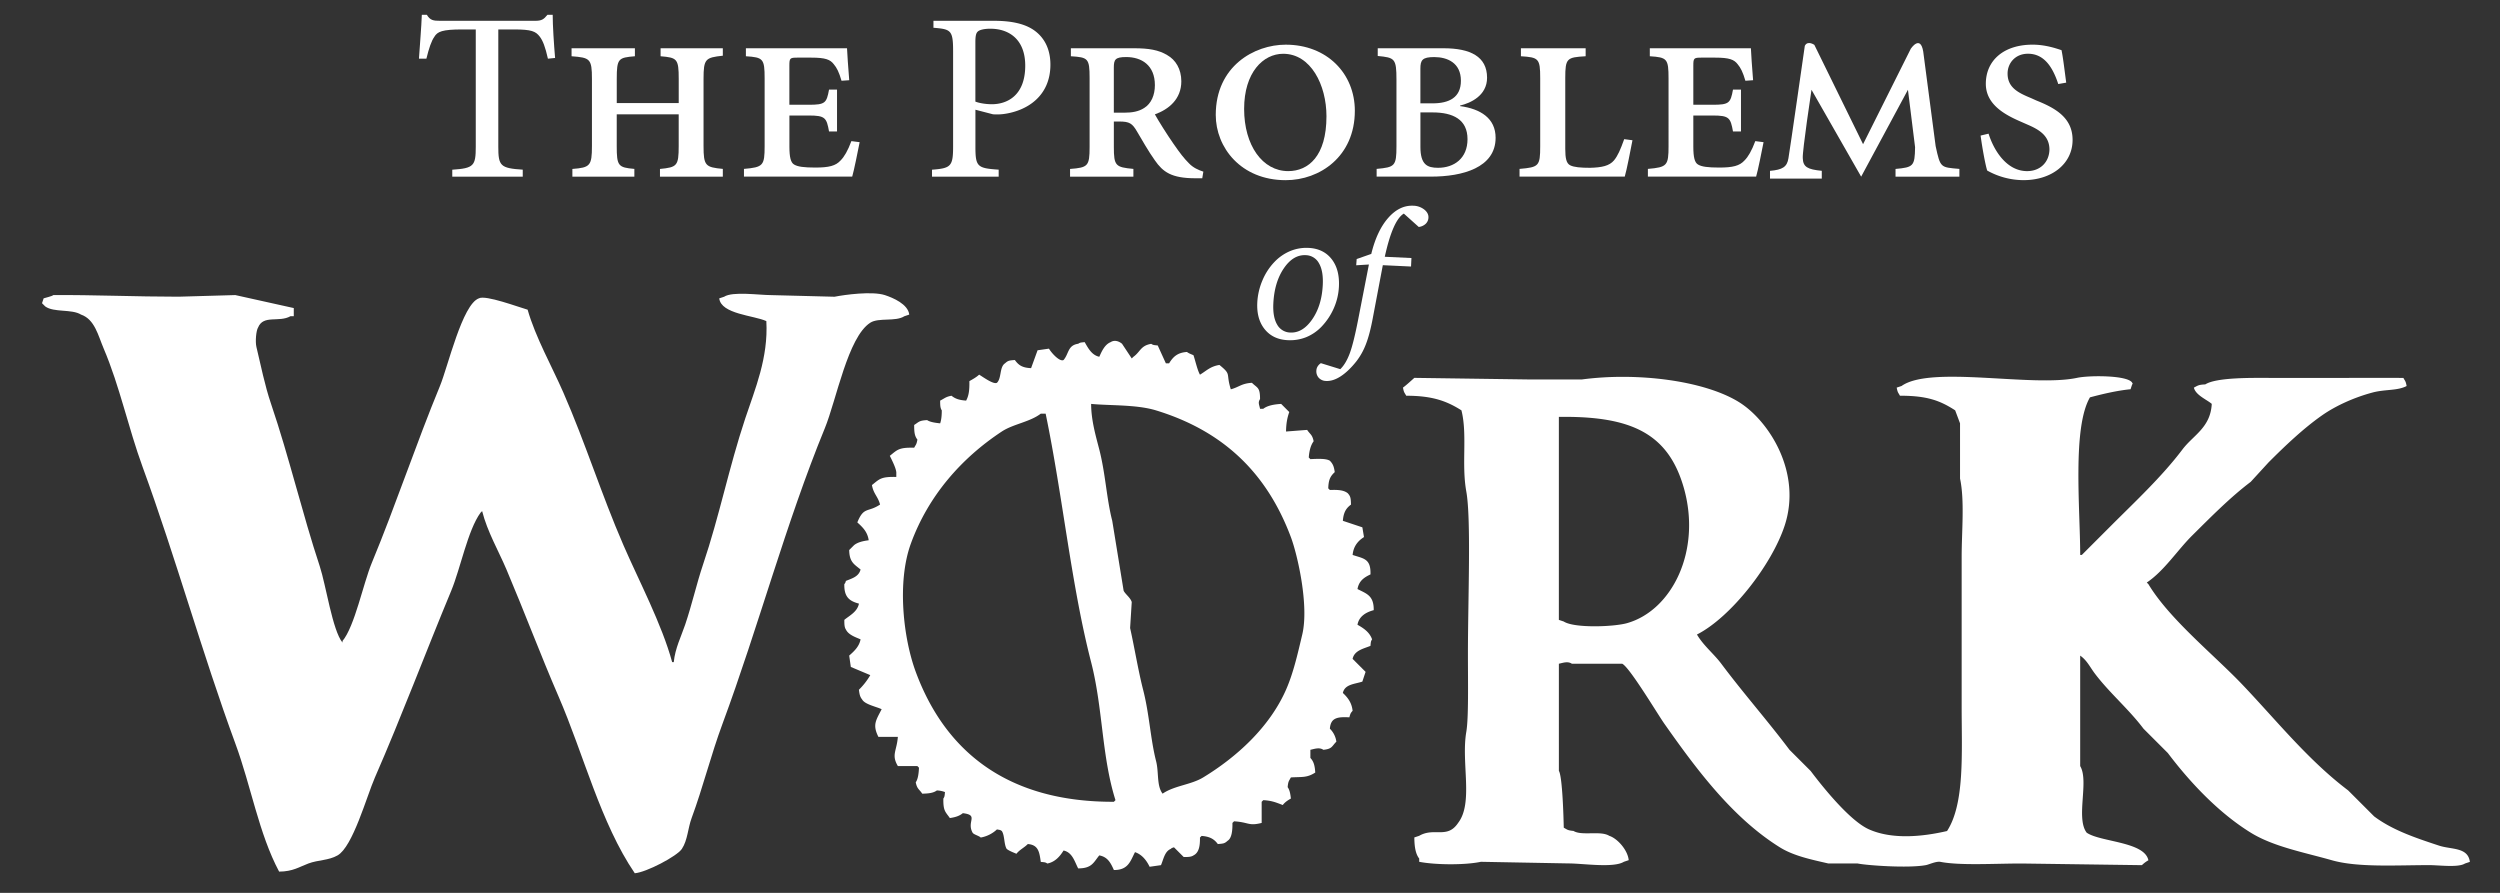 <svg id="Layer_2_copy" data-name="Layer 2 copy" xmlns="http://www.w3.org/2000/svg" width="2618" height="935" viewBox="0 0 2618 935">
  <rect x="0" y="0" width="2618" height="935" fill="#333333" stroke="none"/>
  <defs>
    <style>
      .cls-1, .cls-2 {
        fill: #fff;
      }

      .cls-1 {
        fill-rule: evenodd;
      }
    </style>
  </defs>
  <title>problems-of-work-title</title>
  <path class="cls-1" d="M55.9,309c41.66-.3,86.91,1.7,131,1.7l59.52-1.7,61.23,13.6v8.5h-3.4c-12.15,6.93-28.46-1.79-34,11.91-2,3.06-3.08,14.68-1.7,20.41,4.62,19.14,8.68,40.05,15.31,59.52,18.92,55.63,32.84,115.27,51,170.07,6.47,19.52,13.28,67,23.81,79.93v-1.7c12.74-15.2,21.81-60.4,30.61-81.63,25-60.25,46.5-125,71.43-185.38,8.38-20.28,23.43-85.67,40.82-91.83,6.89-3.79,41.63,9.25,51,11.9,8.14,28.69,25.55,59.61,37.41,86.74,23.34,53.36,39.73,106.37,62.93,159.86,16.1,37.12,40.33,83,51,122.45h1.7c1.35-14.27,7.89-27.27,11.9-39.12,7.25-21.41,12-43,18.71-62.92,17.36-51.46,27.06-101.48,44.22-153.06,10.29-30.94,24.28-63.58,22.11-102-13-6-47.43-7.25-49.32-23.81l5.1-1.7c9-5.83,36.46-1.71,49.32-1.7l66.33,1.7c10.84-2.17,39.54-6,52.72-1.7,8.54,2.79,24.24,9.48,25.51,20.4l-5.1,1.7c-9.3,6-26.93,1.17-35.72,6.81-23.51,15.08-35.47,80.95-47.62,110.54C822.94,547.84,794.28,656.3,756.59,758c-12.15,32.79-20.59,67-32.31,98.64-4,10.88-4.14,23.12-10.21,32.31-5.1,7.71-37.19,24.53-49.32,25.51-35.92-52.81-53.34-124-79.93-185.37-18.74-43.24-35.5-88-54.42-132.66-8.21-19.35-20.06-39.66-25.51-61.22l-1.7,1.7c-13.37,18.42-21,58.45-30.62,81.63-26.73,64.25-52.36,132.54-79.93,195.58-8.66,19.81-23.11,72.48-39.11,81.63-9.48,5.42-20.19,4.62-30.62,8.51-9.56,3.56-16.1,8.4-30.61,8.5C271,872.82,263,823.44,246.38,778.41c-34.65-94.23-62.46-194.83-96.94-289.12-15.26-41.76-24.08-84.9-40.81-124.15-5.91-13.85-9.38-30.72-23.81-35.72-9.78-6-28.27-1.94-37.42-8.5l-3.4-3.4,1.7-5.1C48.06,311.62,54,310.41,55.9,309Z"/>
  <path class="cls-1" d="M1421.56,654.25c1.56-8.93,9.1-13.18,17-15.3.21-15.39-7.56-17.21-17-22.11,1.52-8.55,6.89-12.16,13.6-15.31.57-16.79-7.4-16.52-18.7-20.4.85-9.25,5.8-14.85,11.9-18.71-.57-3.4-1.13-6.81-1.7-10.21l-20.41-6.8c.61-8.61,3.31-13.19,8.51-17-.18-6.57-.39-8.64-3.41-11.9-4.19-3.41-10.63-3.69-18.7-3.4l-1.7-1.7c.28-9.09,2.14-12.65,6.8-17-.83-5.91-1.91-8.63-5.1-11.9-3.89-2.62-13.83-2-20.41-1.71l-1.7-1.7c.49-6.71,1.93-12.76,5.1-17-1.39-7.1-3.68-7.16-6.8-11.91l-22.11,1.7c.15-8.36,1.22-14.35,3.4-20.41l-8.5-8.5c-7.22.42-14.4,1.67-18.71,5.1h-3.4c-.93-4.63-2.38-6.39,0-10.2,0-12.45-2.72-11.35-8.51-17-11.06.67-13.45,4.53-22.11,6.81-5.47-17.42,1.16-14.86-11.9-25.52-9.66,1.52-13.61,6.15-20.41,10.21-2.88-5.35-4.62-14-6.8-20.41-2.14-.94-5.14-2-6.8-3.4-10.28.73-14.63,5.29-18.71,11.9h-3.4q-4.26-9.35-8.51-18.7c-3.94-.39-4.79-.34-6.8-1.7-11.19,1.81-11.41,8.46-18.71,13.6l-1.7,1.7L1175,360c-3.3-2.77-8-4.28-11.91-1.71-6.17,2.42-9.31,9.57-11.9,15.31-8-1.65-11.9-9.42-15.31-15.31-3.94.39-4.79.34-6.8,1.71-11.07,1.56-9.67,10.51-15.31,17-4,2.18-12.54-7.2-15.3-11.9l-11.91,1.7q-3.4,9.35-6.8,18.71c-9.25-.36-13.13-3.13-17-8.51-5.93.44-7.16.6-10.2,3.4-6.06,3.89-3.54,15.5-8.51,20.41-3.49,2.11-14.15-5.72-18.7-8.5-2.62,2.59-7,5-10.21,6.8.17,9.38-.56,15.13-3.4,20.41-6.87-.49-11.34-1.81-15.3-5.1-6.23,1.13-7.27,2.81-11.91,5.1,0,4.64.07,7.79,1.7,10.2,0,5.66-.49,10.13-1.7,13.61-4.66-.5-10.5-1.24-13.6-3.4-8.67.44-8.65,2-13.61,5.1,0,7.15.35,11.52,3.4,15.31-1,5.38-1.49,4.94-3.4,8.5-16.21-.39-17.59,2.19-25.51,8.5,2.85,5.72,7.35,14.71,6.8,18.71v3.4c-16.21-.39-17.59,2.19-25.51,8.51,1.63,9.35,6.26,11.79,8.51,20.4-13,8.61-17,1.85-23.81,18.71,5.29,4.76,10.7,9.8,11.9,18.71-6,.73-11.55,2.08-15.31,5.1l-5.1,5.1c.18,12.65,5.21,14.89,11.91,20.41-1.89,7.48-9,9.31-15.31,11.91-1.1,2.93-.33,1.66-1.7,3.4-.34,13.61,5.44,17.79,15.31,20.41-1.73,8.63-9.71,12.37-15.31,17,0,4.64.07,7.8,1.7,10.21,2.66,5.45,9.79,7.87,15.31,10.2-1.49,7.76-7,12.64-11.91,17q.85,6,1.7,11.9L911.35,707a71.26,71.26,0,0,1-11.9,15.3c.61,4.86,1.11,7.35,3.4,10.21,2.75,5.24,15.46,7.66,20.41,10.2-6,11.76-9.74,16.25-3.41,28.91h20.41c-1.22,15-7,18.82,0,30.61h20.41l1.7,1.71c-.3,5.63-.91,11.75-3.4,15.3,1.39,7.1,3.68,7.16,6.8,11.91,6.5-.15,11.57-.64,15.31-3.4a26.37,26.37,0,0,1,8.5,1.7c-.38,3.94-.33,4.79-1.7,6.8-.21,13,2.1,13.74,6.81,20.41,5.72-.8,10-2.18,13.6-5.11,17.18,2.08,3.66,8.57,10.2,20.41,1.1,2,6.81,3.29,8.51,5.11a33.24,33.24,0,0,0,17-8.51c3.5.68,3.28.42,5.11,1.7,3.09,4.54,2.15,14,5.1,18.71,2.5,2.08,7.14,3.78,10.2,5.1,3.23-4.21,8.25-6.43,11.91-10.2,11.37.92,12.12,8.81,13.6,18.71,3.95.38,4.8.33,6.81,1.7,8.2-1.52,13.35-7.69,17-13.61,9.22,1.8,11.73,11.82,15.31,18.71,14.36,0,16-6.12,22.11-13.61,9,1.62,12.11,8.23,15.3,15.31,15.12.12,17.28-9.37,22.11-18.71,7.36,2.48,12.13,8.67,15.31,15.31l11.9-1.7c2.64-6.06,3.8-14.28,10.21-17,1.75-1.37.42-.63,3.4-1.7l10.2,10.2c4.64,0,7.8-.06,10.21-1.7,5.85-2.89,6.93-10.12,6.8-18.7l1.7-1.71c8.62.62,13.19,3.32,17,8.51,5.93-.43,7.16-.6,10.2-3.4,4.62-2.77,5.23-11.57,5.1-18.71l1.71-1.7c15.69,1,15,5.19,28.91,1.7V839.63c.56-.57,1.13-1.13,1.7-1.7,9,.46,13.6,2.52,20.41,5.1,2.26-3,5.21-4.92,8.5-6.8-.54-4.73-1.22-8.93-3.4-11.91.61-6.37,1.32-6.32,3.4-10.2,11.84-.69,16.75.54,25.51-5.1-.42-7.08-1.55-11.55-5.1-15.31v-8.5c4.67-1.05,9.43-2.82,13.6,0,9.43-.94,8.76-3.75,13.61-8.51a23.32,23.32,0,0,0-6.8-13.6c.87-11.6,8-12.54,20.4-11.91,1.08-3.79,1.26-4.49,3.41-6.8-.87-8.65-5.29-14.13-10.21-18.71,2-9.27,12.55-9.27,20.41-11.9q1.69-5.1,3.4-10.21l-13.6-13.6c1.84-8.87,11.54-10.68,18.7-13.61.39-3.94.34-4.79,1.7-6.8C1434.34,662.11,1427.9,657.79,1421.56,654.25ZM1166.45,839.63c-112.57.42-177.08-53.79-207.48-136.06-13.07-35.36-19.74-94.27-5.1-134.35,18.48-50.61,53.46-89.79,95.24-117.35,11.91-7.85,29.31-9.91,40.81-18.7H1095c18,86.82,26.74,179.23,47.61,260.2,12.41,48.14,11,98.65,25.52,144.56Zm197.28-175.17c-4.79,20.19-9.24,40.17-17,57.82-17.25,39.21-51.45,70.35-86.74,91.84-12.77,7.78-30.07,8.46-42.51,17-6.36-8.22-3.79-22.24-6.81-34-6-23.63-7-49.17-13.6-74.83-5.09-19.86-9.09-44.44-13.61-64.62q.86-13.6,1.7-27.21c-1.33-4.59-6.85-8.33-8.5-11.91l-11.91-73.13c-6-23.37-7.08-49.54-13.6-74.83-3.67-14.22-8.47-30.5-8.51-47.62,19.52,1.91,47.54.53,68,6.8,70.39,21.56,115.93,65.38,141.16,132.66C1358.78,581,1370.93,634.17,1363.73,664.46Z"/>
  <path class="cls-1" d="M2554.22,885.55c-25.69-8.43-48.89-16.36-68-30.61L2459,827.73c-41.85-31.62-74.69-72.87-110.55-110.55-29.94-31.47-76.41-68.56-98.64-105.44l-1.7-1.7c18.26-12.23,32.08-33.92,47.62-49.32,19.29-19.12,39.52-39.7,61.23-56.13l18.7-20.4c16.92-16.91,36.47-35.61,56.13-49.32,14.56-10.17,33.91-18.8,52.72-23.81,13.27-3.54,26.09-1.73,35.71-6.81-1-5.38-1.49-4.94-3.4-8.5-47.31-.1-93.82.13-139.46,0-19.3-.05-56.27-.65-68,6.8-7.09.34-7.8,1.19-11.91,3.4,1.79,7.85,13.43,12.45,18.71,17-1.3,24.88-19.45,32.83-30.61,47.62-21.58,28.59-49.57,54.67-74.83,79.93l-30.62,30.62h-1.7c-.11-49.48-8.26-133.1,10.21-165,12.32-3.28,28.11-7.11,42.52-8.5q.84-2.57,1.7-5.11c1.33-1.05.42-.05,0-1.7-4.39-7.87-44.49-7.94-57.83-5.1-47.05,10-153.11-13.29-183.67,8.5l-5.1,1.7c1,5.39,1.49,4.95,3.4,8.51,28.16-.07,41.94,5,57.82,15.3l5.1,13.61v57.82c4.93,22.93,1.7,55.66,1.7,81.64V741c0,47.5,3.29,100.66-15.3,129.25-25.86,6-57.29,9.07-81.64-1.7-19.94-8.82-48-43.72-61.22-61.22l-22.11-22.11c-23.2-30.86-48.26-59.16-71.43-90.14-7.82-10.46-18.61-18.85-25.51-30.61,35.55-18.06,78.38-73,91.84-114,18.4-55.92-16.65-109.92-47.62-129.25-36.09-22.53-106.28-31.67-165-23.81h-52.72l-122.45-1.7c-3.8,3.37-8,7.3-11.9,10.2,1,5.39,1.49,4.95,3.4,8.51,27.13,0,42.22,5.4,57.82,15.3,6.39,25.2-.08,56.21,5.1,85s1.7,113.22,1.7,170.07c0,30,.78,67.26-1.7,81.63-5.54,32.11,7.57,74.22-8.5,95.24-11.46,17.31-25,4.4-40.82,13.6l-5.1,1.71c.06,8.92,1.08,17.07,5.1,22.1v3.41c16.91,3.31,47.79,3.56,64.63,0l91.84,1.7c14.85,0,47.09,5,57.82-1.7l5.1-1.71c-1-10.52-11.69-22.68-20.41-25.51-9.05-5.67-28.79.32-37.41-5.1-6.38-.61-6.32-1.32-10.2-3.4-.17-9.21-1.34-53.5-5.11-59.52V695.07c4.68-1.05,9.44-2.82,13.61,0h52.72c7.73,3.64,36.94,52.59,44.22,62.93,33.37,47.37,71,98.22,120.75,129.25,14.29,8.92,32.19,12.7,51,17h30.61c9.72,2,53,5.12,71.43,1.7,3.32-.62,10.79-4.27,15.31-3.4,20.75,4,56.62,1.7,85,1.7L2243,906a31.14,31.14,0,0,1,6.8-5.11c-4-19.64-50.35-19-64.62-28.91-11.64-15.19,2.65-54-6.81-69.73V686.57c7,4.8,10.21,11.94,15.31,18.71,15.25,20.25,35.43,37.14,51,57.82l25.51,25.51c23.35,30.93,53.33,62.69,86.74,83.33,23.82,14.73,56,20.66,85,28.91,27.3,7.78,67.48,5.11,102,5.11,10.41,0,30.34,2.79,37.42-1.7l5.1-1.7C2584.47,887,2567.23,889.82,2554.22,885.55Zm-850.35-233c-13.83,3.94-55.39,5.45-66.32-1.7l-5.11-1.7V436.57c76.14-1.1,114.81,17.45,131,74.83C1781.84,576.93,1750.94,639.17,1703.87,652.55Z"/>
  <g>
    <path class="cls-2" d="M573.78,61.45c-2.76-12.3-5.28-18.83-8.54-23.09-4.27-5.53-8.53-7.53-26.86-7.53H521.82V153.57c0,20.08,2,22.59,25.6,24.1V185h-73.8v-7.28c22.59-1.51,24.6-4,24.6-24.1V30.83h-14.3c-20.84,0-25.86,2.26-29.12,7.78-3,4.27-5.52,11.54-8.28,22.84h-7.79c1-15.56,2.51-32.38,3-45.93H447c3.51,5.77,6.77,6.27,13.8,6.27h99.65c6.78,0,9-1.51,12.8-6.27h5.53c0,11.29,1.25,30.37,2.51,45.18Z"/>
    <path class="cls-2" d="M691.12,185v-8.08c17.88-1.73,19.61-3.17,19.61-23.94V119.76H645.84v33.17c0,20.77,1.44,22.5,18.46,23.94V185H599.4v-8.08c18.46-1.44,20.48-3.17,20.48-23.94V82.56c0-21.06-2-22.21-21.34-23.65V50.54h66.33v8.37c-17.3,1.44-19,2.3-19,23.65v25.38h64.89V82.56c0-21.06-1.73-22.21-19-23.65V50.54h65.18v7.79c-18.17,2-20.19,3.17-20.19,24.23v70.37c0,20.77,2,22.21,20.19,23.94V185Z"/>
    <path class="cls-2" d="M900.22,148.89c-1.73,8.94-6.05,30.29-7.79,36.06H779.08v-8.08c20.19-1.73,21.64-3.46,21.64-23.94V82.27c0-20.77-1.45-22.21-19.62-23.36V50.54H887c.29,5.77,1.16,19.9,2.31,33.46l-8.07.57c-2.6-8.94-4.91-13.55-8.08-17.3-3.75-4.9-8.65-6.92-23.65-6.92H835c-7.79,0-8.37.57-8.37,8.36v41h20.19c17.31,0,18.75-1.73,21.35-15.87h8.36v43.84h-8.36c-2.6-14.42-4-16.72-21.35-16.72H826.67v32.59c0,11.25,1.45,16.73,4.91,18.74,3.75,2.31,10.38,3.18,22.21,3.18,14.13,0,21.34-1.73,26.53-7.5,3.75-3.75,7.5-10.1,11.25-20.19Z"/>
    <path class="cls-2" d="M1041,21.79c18.07,0,32.38,3,42.42,10.29,10.29,7.53,16.57,19.33,16.57,35.65,0,32.88-24.35,48.44-49.2,51.7a55.77,55.77,0,0,1-11,.25l-18.33-4.77v38.66c0,21.08,2,22.59,24.35,24.1V185H976v-7.28c19.83-1.51,22.09-3.52,22.09-24.35V53.67c0-22.09-2.26-23.09-20.58-24.6V21.79Zm-19.58,84.59c3,1.26,9.79,2.76,17.32,2.76,15.06,0,34.89-8.28,34.89-40.41,0-27.36-16.81-38.66-36.64-38.66-6.53,0-11.3,1.26-13.06,3-1.75,1.5-2.51,4.51-2.51,11Z"/>
    <path class="cls-2" d="M1259,186.68h-7.21c-25.09,0-34-6.64-42.4-18.75-6.63-9.23-14.13-22.5-18.75-30.29-4.9-8.36-7.78-10.38-18.46-10.38h-5.76V153.8c0,19.9,1.73,21.34,20.47,23.07V185h-66.33v-8.08c18.74-1.44,20.47-2.88,20.47-23.07V81.69c0-20.77-1.73-21.63-19.61-22.78V50.54h66.34c15,0,25.67,1.73,34.61,7.21,8.65,4.9,14.71,14.42,14.71,27.4,0,18.75-13.27,29.42-27.69,34.61,3.46,6.35,12.69,21.06,19.32,30.57,7.22,10.39,11,15.29,16.16,20.48,4.61,4.91,10.09,7.21,15.28,8.94ZM1177.39,118c8.07,0,15-1.15,20.76-4.9,7.5-4.62,11.25-13.56,11.25-23.94,0-21.06-14.13-29.42-30-29.42-11.53,0-13,2.6-13,11V118Z"/>
    <path class="cls-2" d="M1418.79,116c0,47.88-36.63,72.68-72.39,72.68-47,0-73.26-34.32-73.26-68.35,0-51,40.38-73.55,73.26-73.55C1389.66,46.79,1418.79,77.08,1418.79,116Zm-115.94-2c0,38.36,19.32,65.19,46.14,65.19,21.06,0,40.09-15.58,40.09-57.4,0-32.88-16.44-65.47-45.28-65.47C1322.75,56.31,1302.85,75.92,1302.85,114Z"/>
    <path class="cls-2" d="M1529,111.11c21.34,2.88,37.2,12.69,37.2,33.17,0,31.44-34.89,40.67-67.49,40.67h-57.1v-8.08c19-1.73,20.76-2.88,20.76-23.65V83.42c0-22.21-1.73-23.07-19.61-24.8V50.54h68.93c28,0,45.57,8.65,45.57,30.86,0,18.75-17.3,26.54-28.26,29.13Zm-28.84-2.88c17.3,0,29.7-6.06,29.7-23.66,0-18.74-14.13-24.8-28-24.8-12.41,0-14.43,3.17-14.43,12.11v36.35Zm-12.7,45.57c0,18.74,7.22,21.92,18.46,21.92,16.73,0,30.86-9.81,30.86-30,0-20.48-15-28-36.62-28h-12.7Z"/>
    <path class="cls-2" d="M1709.52,146.87c-1.73,8.94-6.06,31.44-8.08,38.08H1591.26v-8.08c20.19-1.73,21.64-2.88,21.64-23.65V81.69c0-20.48-1.73-21.63-20.19-22.78V50.54h67.78v8.37c-19.62,1.15-21.35,2-21.35,22.78v74.12c0,10.1,1.16,15.29,5.19,17.31s11,2.6,20.77,2.6c12.4-.29,20.19-2,25.09-7.79,4-4.9,6.64-11,10.67-22.21Z"/>
    <path class="cls-2" d="M1846.8,148.89c-1.73,8.94-6,30.29-7.79,36.06H1725.67v-8.08c20.18-1.73,21.63-3.46,21.63-23.94V82.27c0-20.77-1.45-22.21-19.62-23.36V50.54h105.86c.28,5.77,1.15,19.9,2.3,33.46l-8.07.57c-2.6-8.94-4.91-13.55-8.08-17.3-3.75-4.9-8.65-6.92-23.65-6.92h-14.42c-7.79,0-8.37.57-8.37,8.36v41h20.19c17.31,0,18.75-1.73,21.35-15.87h8.36v43.84h-8.36c-2.6-14.42-4-16.72-21.35-16.72h-20.19v32.59c0,11.25,1.45,16.73,4.91,18.74,3.75,2.31,10.38,3.18,22.21,3.18,14.13,0,21.34-1.73,26.53-7.5,3.75-3.75,7.5-10.1,11.25-20.19Z"/>
    <path class="cls-2" d="M1900,47l51,104,50-100s10-15,13,3l13,99c5,23,5,22.14,24.87,23.87V185H1985v-8.08c18.74-1.73,20.18-2.88,20.47-22.79L1998,94l-49,91-52-91s-9.71,64.39-9.13,71.6c.29,9.23,4.9,11.83,19.9,13.27V187h-54.22v-8.08c13-1.15,17.88-4,19.32-13.27C1874.32,157.53,1890,48,1890,48,1893,42,1900,47,1900,47Z"/>
    <path class="cls-2" d="M2155.41,88c-5.77-17.6-14.71-31.73-31.73-31.73-13.26,0-21.34,9.81-21.34,20.77,0,14.71,11.25,20.19,24.52,25.67l5.76,2.59c20.19,8.08,37.79,18.17,37.79,41.25,0,24.8-21.63,42.1-51.34,42.1A78.25,78.25,0,0,1,2081,178.6c-1.73-5.19-4.91-21.92-6.92-36.63l8.36-2c5.19,16.73,18.46,39.23,40.38,39.23,13.84,0,23.07-9.52,23.36-22.5,0-14.71-11-21.06-23.07-26.25l-7.21-3.17c-15.87-6.92-36.34-17.59-36.34-39.51,0-24.23,18.45-41,49-41,13.55,0,24.8,4,30.28,5.77,1.73,8.65,2.89,19,4.9,34Z"/>
  </g>
  <g>
    <path class="cls-2" d="M1370.26,259.6q15.54.73,24.13,11.61t7.74,28.79a63.62,63.62,0,0,1-5.23,22.49,66.77,66.77,0,0,1-12.82,19.42,46.75,46.75,0,0,1-16.31,11.21,45.57,45.57,0,0,1-19.31,3.11q-15.35-.74-24-11.37T1316.63,317a67.65,67.65,0,0,1,5.31-23.17,62.9,62.9,0,0,1,12.58-19.43,48.82,48.82,0,0,1,16.66-11.53A44.35,44.35,0,0,1,1370.26,259.6Zm-2.88,7.61q-13.23-.63-23.06,13.94T1333.43,318q-.66,14,4,21.92a16.09,16.09,0,0,0,13.79,8.32q13,.61,23-13.9t11-36.3q.67-14.32-4-22.36A16.07,16.07,0,0,0,1367.38,267.21Z"/>
    <path class="cls-2" d="M1485.7,237.67l-15.6-14q-5.77,3.41-10.76,14.73t-9.19,30.49l27.91,1.32-.42,8.89-29.55-1.4-10.58,55.83q-3.09,16.5-7.07,26.77a70,70,0,0,1-9.84,17.82q-8.24,10.45-16.43,15.83t-15.53,5a10.6,10.6,0,0,1-7.54-3.21,10.05,10.05,0,0,1-2.59-7.72,8.78,8.78,0,0,1,1.32-4.29,10.86,10.86,0,0,1,3.4-3.42l20.32,6.28q5.78-5.53,9.88-16.47t9.09-36.74l11-56.39-13.3.82.5-6.55L1436,265.9q5.88-24.21,17.7-37.68t26.3-12.79a19.25,19.25,0,0,1,11.48,4q4.62,3.7,4.39,8.44a9.38,9.38,0,0,1-2.87,6.49A12.61,12.61,0,0,1,1485.7,237.67Z"/>
  </g>
</svg>
